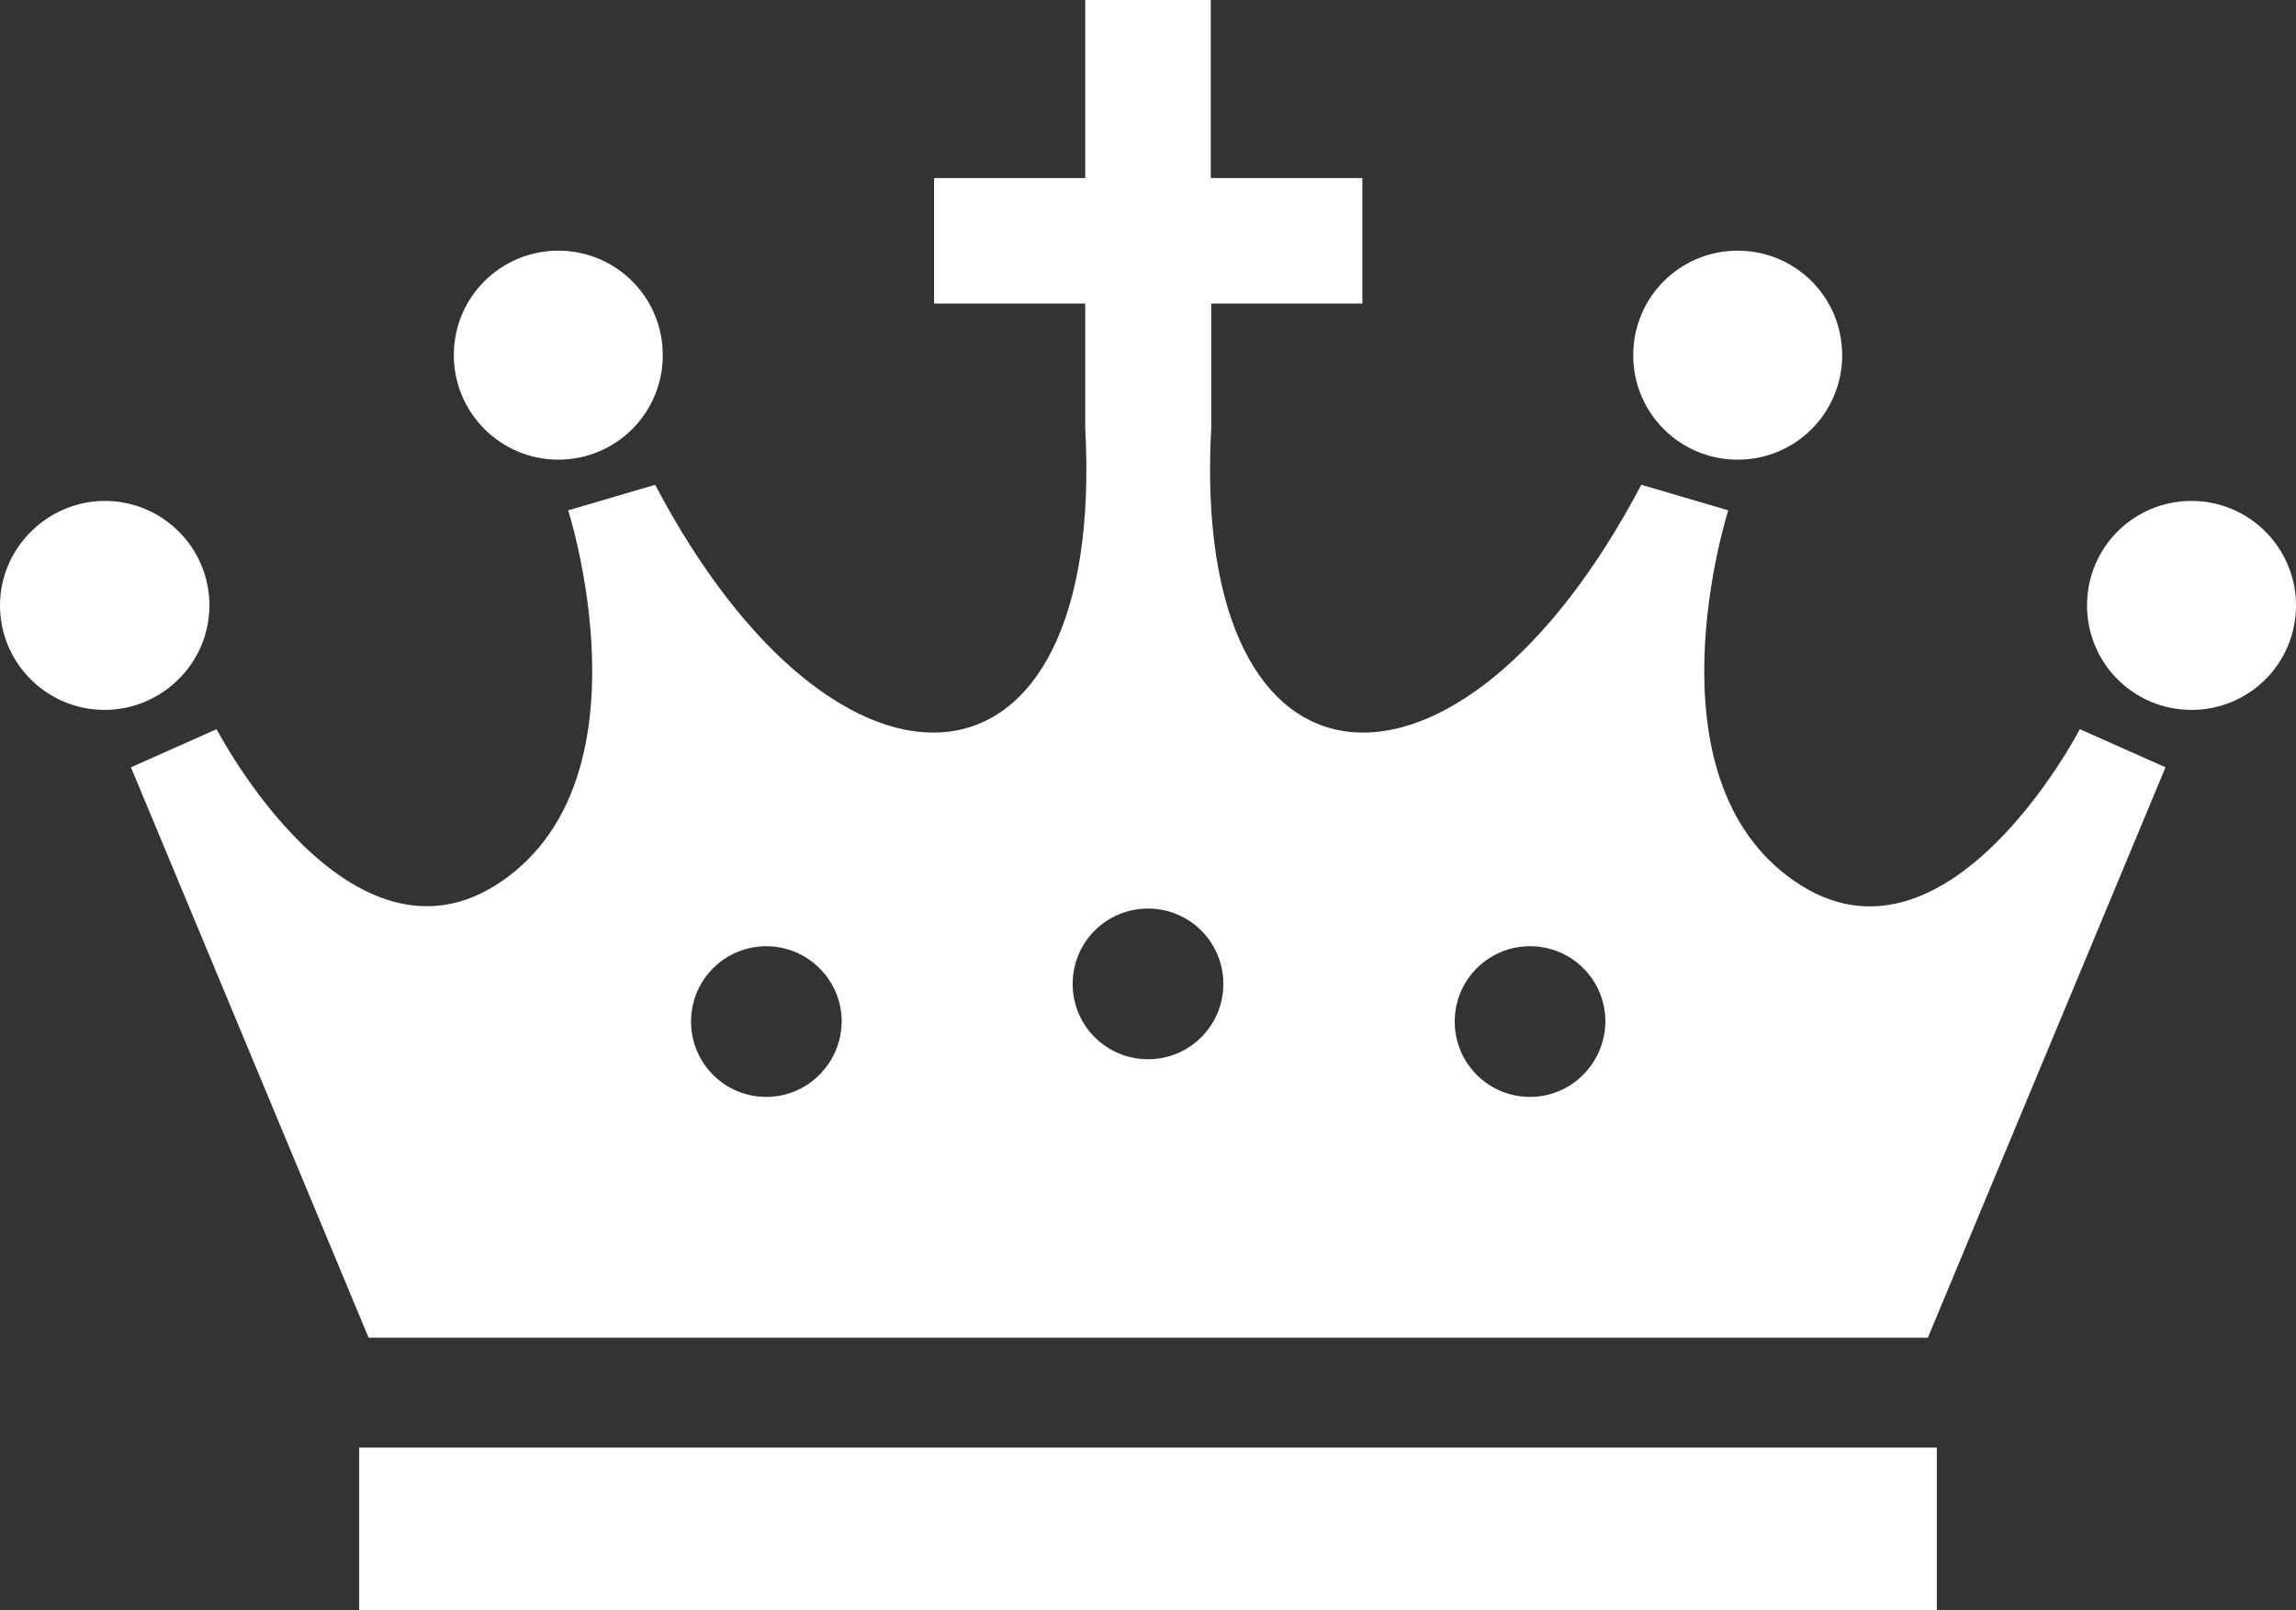 <?xml version="1.0" encoding="utf-8"?>
<!-- Generator: Adobe Illustrator 23.1.0, SVG Export Plug-In . SVG Version: 6.00 Build 0)  -->
<svg version="1.1" id="_x32_" xmlns="http://www.w3.org/2000/svg" xmlns:xlink="http://www.w3.org/1999/xlink" x="0px" y="0px"
	 viewBox="0 0 512 359.1" style="enable-background:new 0 0 512 359.1;" xml:space="preserve">
<rect x="0" y="0" width="512" height="359.1" fill="#333333" stroke="none"/>
<style type="text/css">
	.st0{fill:#fff;}
</style>
<g>
	<path class="st0" d="M124.5,102.5c12.9,0,23.3-10.4,23.3-23.3s-10.4-23.3-23.3-23.3c-12.9,0-23.3,10.4-23.3,23.3
		S111.7,102.5,124.5,102.5z"/>
	<path class="st0" d="M46.7,135c0-12.9-10.5-23.3-23.3-23.3S0,122.2,0,135c0,12.9,10.5,23.3,23.3,23.3S46.7,147.9,46.7,135z"/>
	<path class="st0" d="M387.5,102.5c12.9,0,23.3-10.4,23.3-23.3s-10.4-23.3-23.3-23.3c-12.9,0-23.3,10.4-23.3,23.3
		S374.6,102.5,387.5,102.5z"/>
	<path class="st0" d="M488.7,111.7c-12.9,0-23.3,10.4-23.3,23.3c0,12.9,10.4,23.3,23.3,23.3c12.9,0,23.3-10.4,23.3-23.3
		C512,122.2,501.6,111.7,488.7,111.7z"/>
	<rect x="80.1" y="322.8" class="st0" width="351.8" height="36.3"/>
	<path class="st0" d="M400.2,196.5c-33.9-23.3-14.8-82.7-14.8-82.7l-19.4-5.7c-40.7,77.4-100.6,73.8-95.9-12.7V67.7h33.7V39.7H270V0
		H242v39.7h-33.7v28H242v27.7c4.7,86.5-55.2,90.1-95.9,12.7l-19.4,5.7c0,0,19.1,59.4-14.8,82.7c-33.9,23.3-63.6-33.9-63.6-33.9
		l-19.1,8.5l53,127.2h347.7l53-127.2l-19.1-8.5C463.8,162.6,434.1,219.9,400.2,196.5z M170.9,244.6c-9.3,0-16.8-7.5-16.8-16.8
		c0-9.3,7.5-16.8,16.8-16.8c9.2,0,16.8,7.5,16.8,16.8C187.6,237.1,180.1,244.6,170.9,244.6z M256,236.2c-9.3,0-16.8-7.5-16.8-16.8
		c0-9.3,7.5-16.8,16.8-16.8c9.3,0,16.8,7.5,16.8,16.8C272.8,228.7,265.3,236.2,256,236.2z M341.2,244.6c-9.3,0-16.8-7.5-16.8-16.8
		c0-9.3,7.5-16.8,16.8-16.8c9.3,0,16.8,7.5,16.8,16.8C357.9,237.1,350.4,244.6,341.2,244.6z"/>
</g>
</svg>

